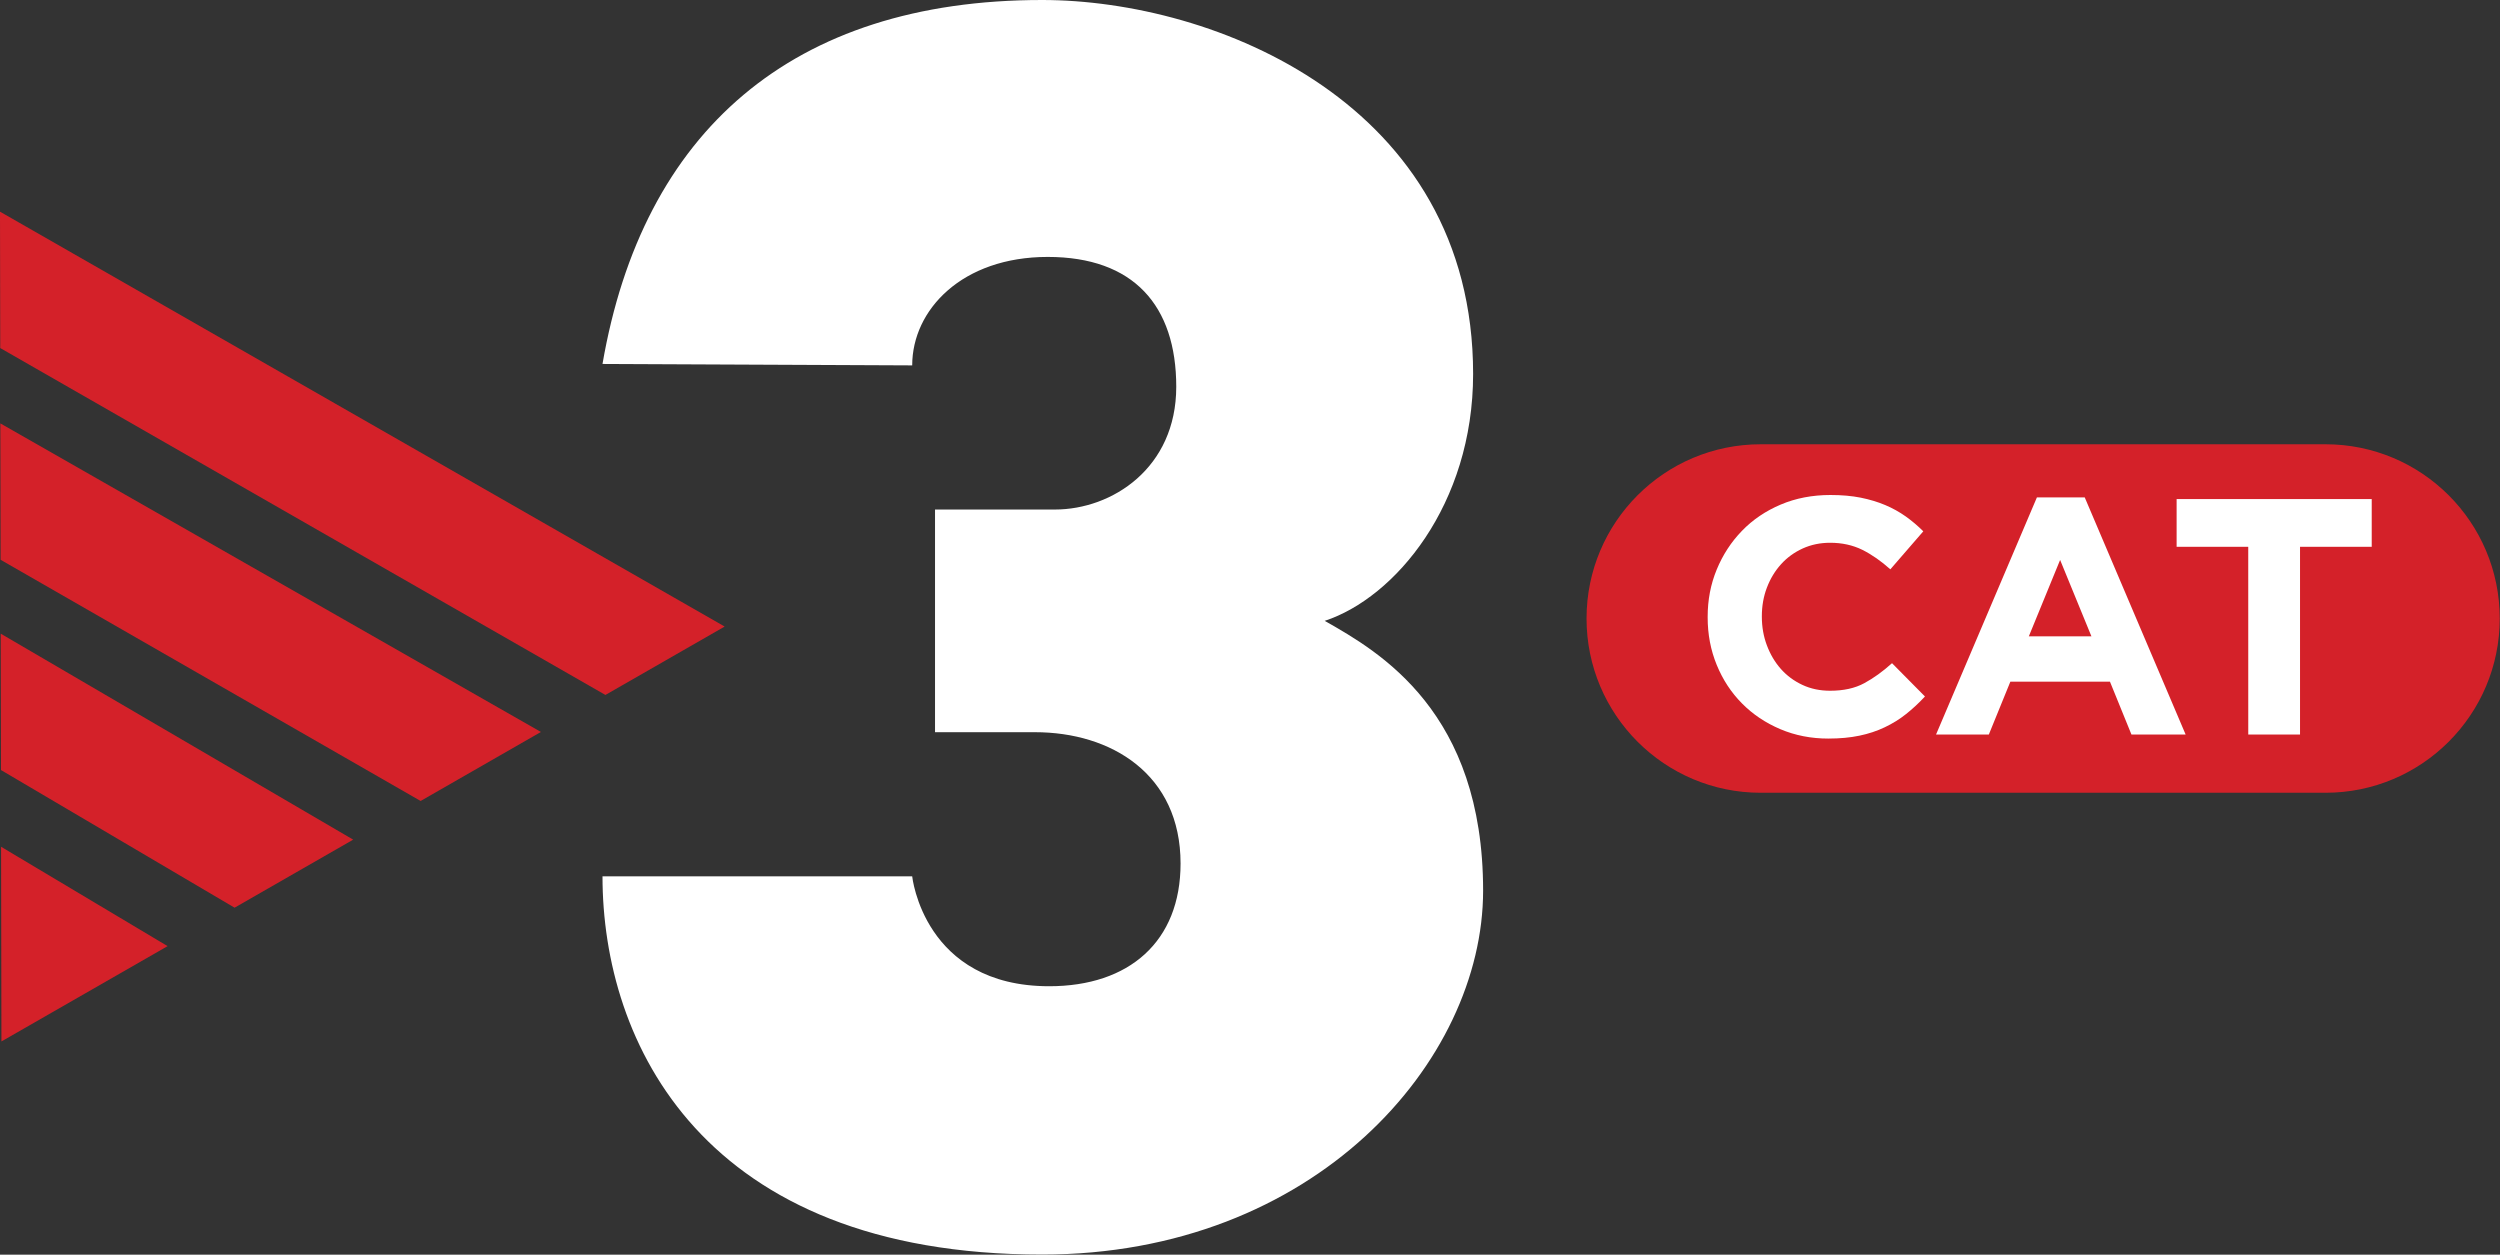 <svg enable-background="new 0 0 220.361 110.594" version="1.1" viewBox="0 0 1345 675" xml:space="preserve" xmlns="http://www.w3.org/2000/svg">
<rect x="0" y="0" width="1345" height="675" fill="#333333" stroke="none"/>
<g transform="scale(6.103)"><g fill="#d42129">
	<polygon points="0 18.66 63.881 55.233 53.37 61.262 0.022 30.683"/>
	<polygon points="0.095 74.646 14.774 83.405 0.126 91.807"/>
	<polygon points="0.087 67.883 20.678 80.016 31.134 74.018 0.063 55.859"/>
	<polygon points="37.079 70.609 0.054 49.348 0.031 37.323 47.683 64.525"/>
	</g><path d="m80.413 32.21s-27.176-0.126-27.301-0.126c3.526-20.467 16.69-32.084 38.752-32.084 15.181 0 37.996 9.102 37.996 32.964 0 11.516-6.877 19.728-13.084 21.767 4.904 2.768 13.965 8.051 13.965 23.781 0 15.055-14.846 32.082-38.877 32.082-29.945 0-38.752-18.705-38.752-33.34h27.301s1.008 9.686 12.079 9.686c7.046 0 11.578-3.941 11.578-10.818 0-7.886-6.124-11.576-12.837-11.576h-8.808v-19.629h10.57c5.031 0 10.695-3.649 10.695-10.82 0-7.172-3.775-11.448-11.326-11.448-7.546-1e-3 -11.951 4.655-11.951 9.561z" fill="#fff" Googl="true"/>
	<path d="m220.36 54.524c0 8.479-6.873 15.361-15.36 15.361h-49.785c-8.484 0-15.356-6.881-15.356-15.361 0-8.484 6.872-15.36 15.356-15.36h49.785c8.487 0 15.36 6.876 15.36 15.36z" fill="#d42129"/><g fill="#fff">
	<path d="m161.18 65.108c-1.522 0-2.933-0.275-4.239-0.83-1.305-0.555-2.435-1.311-3.38-2.271-0.948-0.955-1.691-2.086-2.226-3.391-0.536-1.309-0.799-2.699-0.799-4.189v-0.056c0-1.481 0.263-2.871 0.799-4.165 0.533-1.294 1.276-2.435 2.226-3.412 0.945-0.979 2.087-1.75 3.41-2.312 1.321-0.563 2.787-0.846 4.39-0.846 0.989 0 1.877 0.078 2.668 0.235 0.79 0.161 1.515 0.379 2.166 0.655 0.652 0.275 1.253 0.612 1.81 1.006 0.555 0.397 1.065 0.833 1.54 1.305l-2.904 3.352c-0.813-0.728-1.639-1.305-2.476-1.722-0.842-0.414-1.786-0.62-2.832-0.62-0.87 0-1.679 0.167-2.421 0.504-0.737 0.337-1.379 0.802-1.91 1.392-0.537 0.593-0.949 1.282-1.245 2.062-0.298 0.778-0.444 1.619-0.444 2.506v0.059c0 0.894 0.146 1.733 0.444 2.521 0.297 0.791 0.706 1.484 1.229 2.076 0.524 0.592 1.158 1.062 1.897 1.408 0.744 0.349 1.561 0.517 2.449 0.517 1.186 0 2.188-0.22 3.011-0.667 0.818-0.443 1.634-1.03 2.445-1.762l2.904 2.935c-0.531 0.574-1.088 1.089-1.661 1.545-0.571 0.457-1.202 0.845-1.885 1.17-0.68 0.325-1.425 0.573-2.235 0.741-0.812 0.17-1.723 0.254-2.731 0.254z"/>
	<path d="m179.56 43.847h4.216l8.895 20.905h-4.776l-1.894-4.658h-8.782l-1.897 4.658h-4.654zm4.805 12.245-2.759-6.732-2.757 6.732z"/>
	<path d="m198.19 48.203h-6.314v-4.21h17.199v4.21h-6.32v16.549h-4.563z"/>
</g></g>
</svg>
